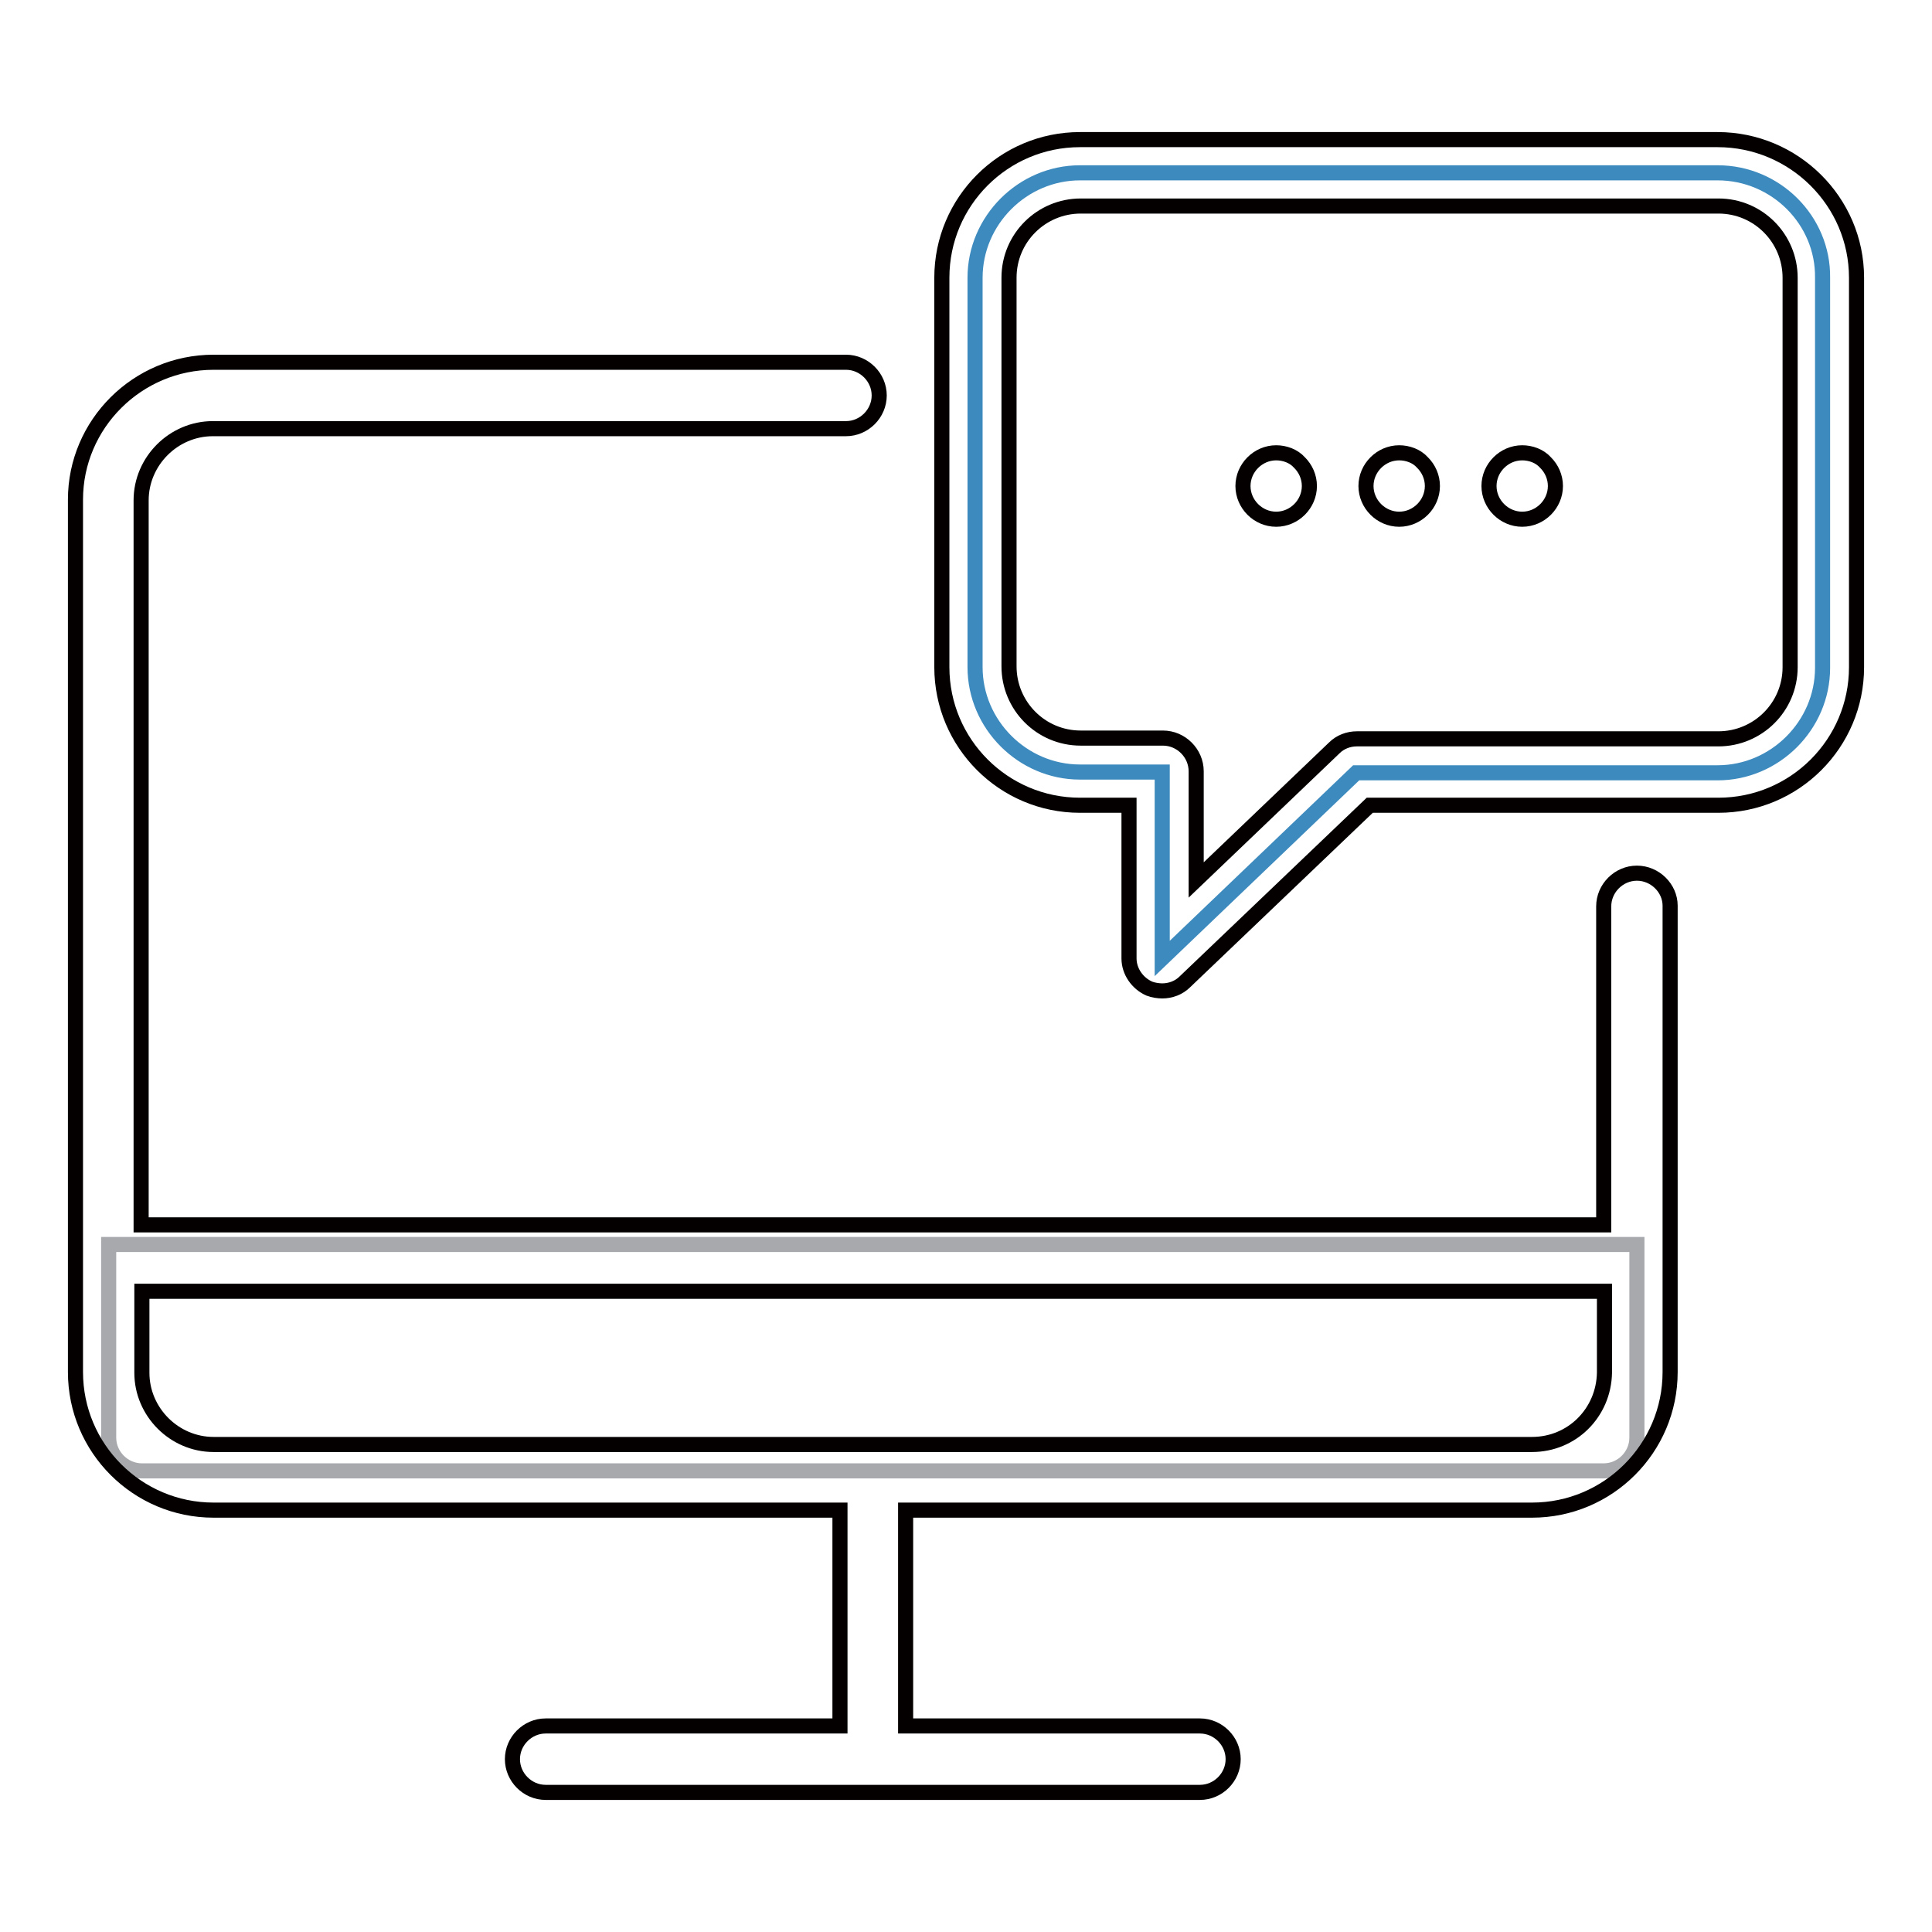 <?xml version="1.0" encoding="utf-8"?>
<!-- Svg Vector Icons : http://www.onlinewebfonts.com/icon -->
<!DOCTYPE svg PUBLIC "-//W3C//DTD SVG 1.1//EN" "http://www.w3.org/Graphics/SVG/1.1/DTD/svg11.dtd">
<svg version="1.1" xmlns="http://www.w3.org/2000/svg" xmlns:xlink="http://www.w3.org/1999/xlink" x="0px" y="0px" viewBox="0 0 256 256" enable-background="new 0 0 256 256" xml:space="preserve">
<g> <path stroke-width="2" fill-opacity="0" stroke="#a7a9ac"  d="M212.5,194.9H18.8c-2.4,0-4.4-2-4.4-4.4v-25.6h202.5v25.6C216.9,192.9,214.9,194.9,212.5,194.9L212.5,194.9 z"/> <path stroke-width="2" fill-opacity="0" stroke="#3d8abe"  d="M227.6,22.9h-84.5c-7.6,0-13.9,6.3-13.9,13.9v51.6c0,7.6,6.3,13.9,13.9,13.9H154V127l25.7-24.6h47.9 c7.6,0,13.9-6.3,13.9-13.9V36.8C241.6,29.2,235.3,22.9,227.6,22.9z"/> <path stroke-width="2" fill-opacity="0" stroke="#040000"  d="M216.9,115.7c-2.4,0-4.4,2-4.4,4.4v42.2H18.7v-96c0-5.2,4.3-9.5,9.5-9.5h83.9c2.4,0,4.4-2,4.4-4.4 c0-2.4-2-4.4-4.4-4.4H28.3C18.2,48,10,56.2,10,66.2v115.6c0,10.1,8.2,18.3,18.3,18.3h83v28.6H72.3c-2.4,0-4.4,2-4.4,4.4 s2,4.4,4.4,4.4H159c2.4,0,4.4-2,4.4-4.4s-2-4.4-4.4-4.4H120v-28.6h83c10.1,0,18.3-8.2,18.3-18.3v-61.8 C221.3,117.7,219.3,115.7,216.9,115.7L216.9,115.7z M203,191.4H28.3c-5.2,0-9.5-4.3-9.5-9.5v-10.8h193.8v10.8 C212.5,187.2,208.3,191.4,203,191.4z"/> <path stroke-width="2" fill-opacity="0" stroke="#040000"  d="M227.6,18.5h-84.5c-10.1,0-18.3,8.2-18.3,18.3v51.6c0,10.1,8.2,18.3,18.3,18.3h6.5V127c0,1.7,1.1,3.3,2.7,4 c0.5,0.2,1.2,0.3,1.7,0.3c1.1,0,2.2-0.4,3-1.2l24.5-23.4h46.2c10.1,0,18.3-8.2,18.3-18.3V36.8C246,26.7,237.7,18.5,227.6,18.5 L227.6,18.5z M237.2,88.4c0,5.3-4.3,9.5-9.5,9.5h-47.9c-1.1,0-2.2,0.4-3,1.2l-18.3,17.5v-14.4c0-1.2-0.5-2.3-1.3-3.1 c-0.8-0.8-1.9-1.3-3.1-1.3h-10.9c-5.3,0-9.5-4.3-9.5-9.5V36.8c0-5.3,4.3-9.5,9.5-9.5h84.5c5.3,0,9.5,4.3,9.5,9.5L237.2,88.4 L237.2,88.4z"/> <path stroke-width="2" fill-opacity="0" stroke="#040000"  d="M185.4,60c-1.2,0-2.3,0.5-3.1,1.3c-0.8,0.8-1.3,1.9-1.3,3.1c0,1.2,0.5,2.3,1.3,3.1s1.9,1.3,3.1,1.3 c1.2,0,2.3-0.5,3.1-1.3c0.8-0.8,1.3-1.9,1.3-3.1c0-1.2-0.5-2.3-1.3-3.1C187.7,60.4,186.5,60,185.4,60z M201.7,60 c-1.2,0-2.3,0.5-3.1,1.3c-0.8,0.8-1.3,1.9-1.3,3.1c0,1.2,0.5,2.3,1.3,3.1c0.8,0.8,1.9,1.3,3.1,1.3s2.3-0.5,3.1-1.3 c0.8-0.8,1.3-1.9,1.3-3.1c0-1.2-0.5-2.3-1.3-3.1C204,60.4,202.8,60,201.7,60z M169.1,60c-1.2,0-2.3,0.5-3.1,1.3 c-0.8,0.8-1.3,1.9-1.3,3.1c0,1.2,0.5,2.3,1.3,3.1s1.9,1.3,3.1,1.3c1.2,0,2.3-0.5,3.1-1.3c0.8-0.8,1.3-1.9,1.3-3.1 c0-1.2-0.5-2.3-1.3-3.1C171.4,60.4,170.2,60,169.1,60z"/></g>
</svg>